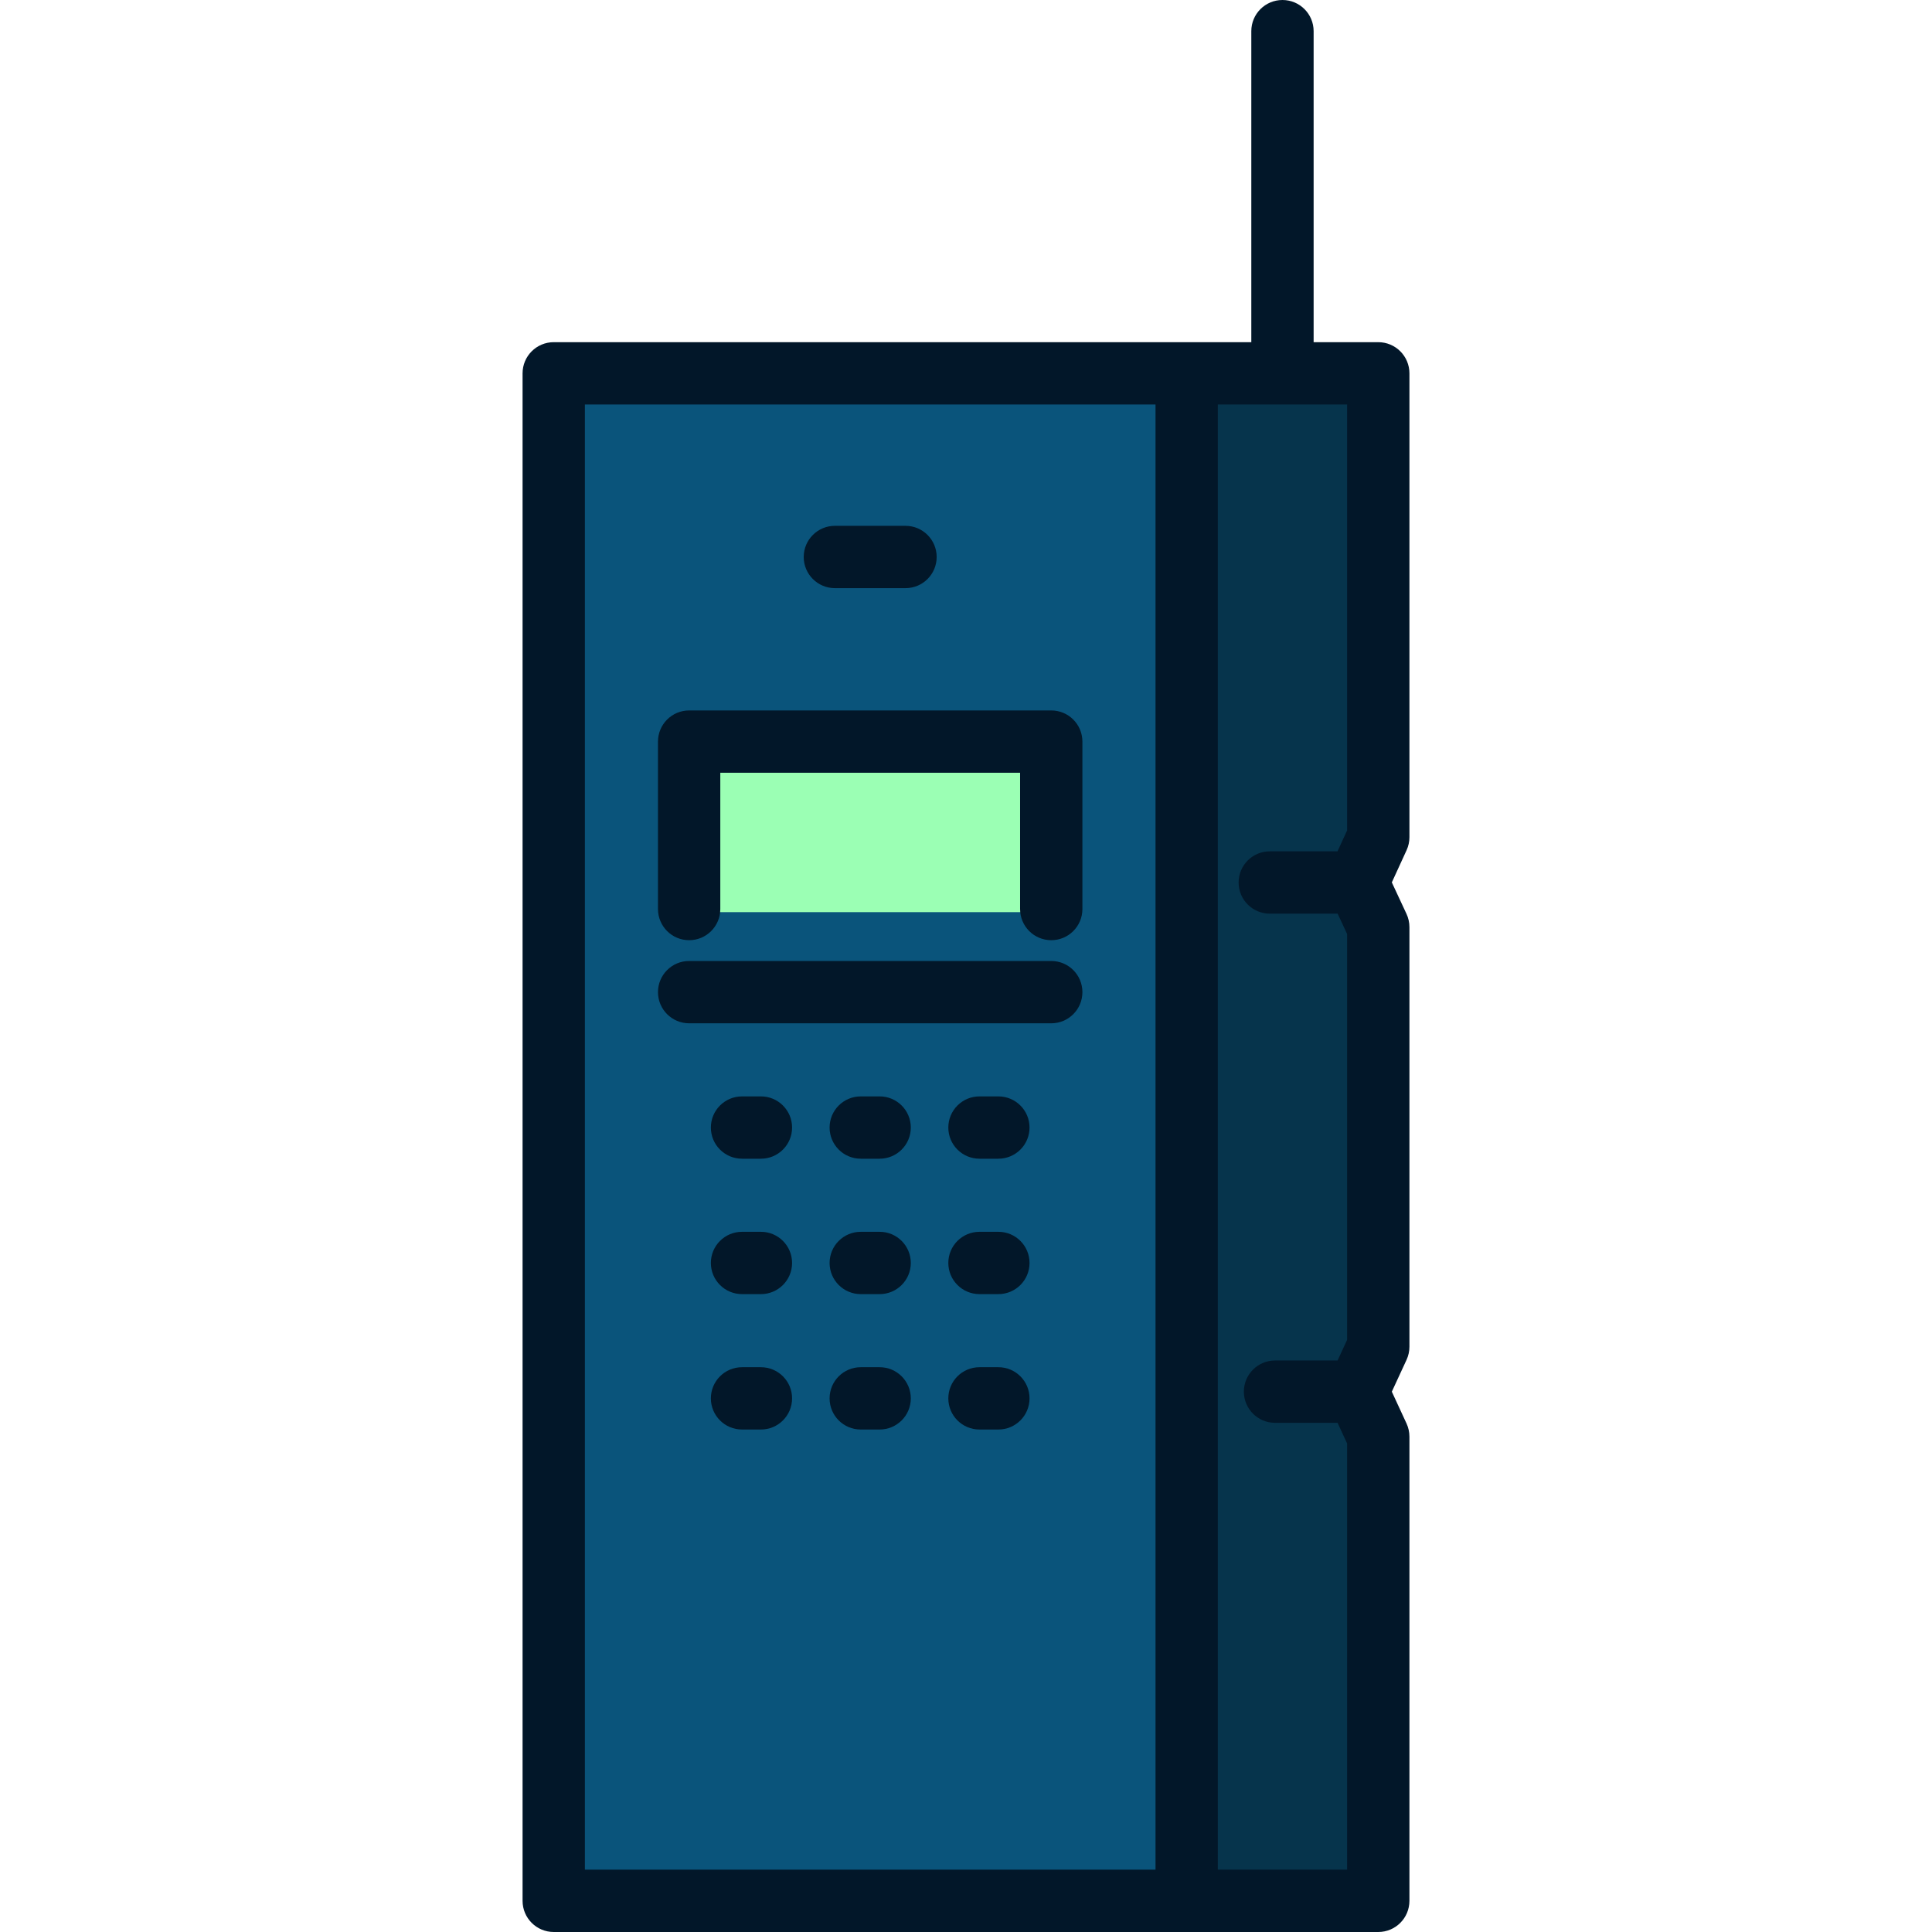 <?xml version="1.0" encoding="iso-8859-1"?>
<!-- Uploaded to: SVG Repo, www.svgrepo.com, Generator: SVG Repo Mixer Tools -->
<svg version="1.1" id="Layer_1" xmlns="http://www.w3.org/2000/svg" xmlns:xlink="http://www.w3.org/1999/xlink" 
	 viewBox="0 0 512 512" xml:space="preserve">
<polygon style="fill:#06344C;" points="365.256,99.765 314.48,99.765 281.448,302.167 314.48,504.568 365.256,504.568 
	365.256,381.544 359.751,369.633 365.256,357.724 365.256,246.512 359.751,234.7 365.256,222.692 "/>
<rect x="146.74" y="99.768" style="fill:#0A547B;" width="167.738" height="404.799"/>
<rect x="182.624" y="197.357" style="fill:#9BFFB4;" width="95.97" height="44.373"/>
<g>
	<path style="fill:#021729;" d="M201.652,290.555h-5.008c-4.562,0-8.258,3.697-8.258,8.258s3.696,8.258,8.258,8.258h5.008
		c4.562,0,8.258-3.697,8.258-8.258S206.213,290.555,201.652,290.555z"/>
	<path style="fill:#021729;" d="M264.58,290.555h-5.008c-4.562,0-8.258,3.697-8.258,8.258s3.696,8.258,8.258,8.258h5.008
		c4.562,0,8.258-3.697,8.258-8.258S269.141,290.555,264.58,290.555z"/>
	<path style="fill:#021729;" d="M201.652,326.44h-5.008c-4.562,0-8.258,3.697-8.258,8.258c0,4.561,3.696,8.258,8.258,8.258h5.008
		c4.562,0,8.258-3.697,8.258-8.258C209.91,330.138,206.213,326.44,201.652,326.44z"/>
	<path style="fill:#021729;" d="M264.58,326.44h-5.008c-4.562,0-8.258,3.697-8.258,8.258c0,4.561,3.696,8.258,8.258,8.258h5.008
		c4.562,0,8.258-3.697,8.258-8.258C272.838,330.138,269.141,326.44,264.58,326.44z"/>
	<path style="fill:#021729;" d="M201.652,362.325h-5.008c-4.562,0-8.258,3.697-8.258,8.258c0,4.561,3.696,8.258,8.258,8.258h5.008
		c4.562,0,8.258-3.697,8.258-8.258C209.91,366.023,206.213,362.325,201.652,362.325z"/>
	<path style="fill:#021729;" d="M233.115,290.555h-5.007c-4.562,0-8.258,3.697-8.258,8.258s3.696,8.258,8.258,8.258h5.007
		c4.562,0,8.258-3.697,8.258-8.258S237.676,290.555,233.115,290.555z"/>
	<path style="fill:#021729;" d="M233.115,326.44h-5.007c-4.562,0-8.258,3.697-8.258,8.258c0,4.561,3.696,8.258,8.258,8.258h5.007
		c4.562,0,8.258-3.697,8.258-8.258C241.373,330.138,237.676,326.44,233.115,326.44z"/>
	<path style="fill:#021729;" d="M233.115,362.325h-5.007c-4.562,0-8.258,3.697-8.258,8.258c0,4.561,3.696,8.258,8.258,8.258h5.007
		c4.562,0,8.258-3.697,8.258-8.258C241.373,366.023,237.676,362.325,233.115,362.325z"/>
	<path style="fill:#021729;" d="M264.58,362.325h-5.008c-4.562,0-8.258,3.697-8.258,8.258c0,4.561,3.696,8.258,8.258,8.258h5.008
		c4.562,0,8.258-3.697,8.258-8.258C272.838,366.023,269.141,362.325,264.58,362.325z"/>
	<path style="fill:#021729;" d="M278.594,254.67h-95.965c-4.562,0-8.258,3.697-8.258,8.258s3.696,8.258,8.258,8.258h95.965
		c4.562,0,8.258-3.697,8.258-8.258C286.853,258.366,283.156,254.67,278.594,254.67z"/>
	<path style="fill:#021729;" d="M221.252,155.865h18.718c4.562,0,8.258-3.697,8.258-8.258s-3.696-8.258-8.258-8.258h-18.718
		c-4.562,0-8.258,3.697-8.258,8.258S216.692,155.865,221.252,155.865z"/>
	<path style="fill:#021729;" d="M278.594,188.275h-95.965c-4.562,0-8.258,3.697-8.258,8.258v44.372c0,4.561,3.696,8.258,8.258,8.258
		c4.562,0,8.258-3.697,8.258-8.258v-36.114h79.449v36.114c0,4.561,3.696,8.258,8.258,8.258c4.562,0,8.258-3.697,8.258-8.258v-44.372
		C286.853,191.972,283.156,188.275,278.594,188.275z"/>
	<path style="fill:#021729;" d="M373.514,221.867V98.939c0-4.561-3.696-8.258-8.258-8.258h-17.131V8.258
		c0-4.561-3.696-8.258-8.258-8.258s-8.258,3.697-8.258,8.258v82.423H314.48H146.744c-4.562,0-8.258,3.697-8.258,8.258v404.803
		c0,4.561,3.697,8.258,8.258,8.258H314.48h50.775c4.562,0,8.258-3.697,8.258-8.258V380.718c0-1.197-0.26-2.379-0.762-3.465
		l-3.903-8.444l3.903-8.445c0.502-1.086,0.762-2.268,0.762-3.465V245.686c0-1.206-0.263-2.396-0.773-3.489l-3.892-8.352l3.914-8.537
		C373.258,224.228,373.514,223.055,373.514,221.867z M155.002,107.197h151.221v388.286H155.002V107.197z M356.998,495.484h-34.259
		V107.197h34.259v112.866l-2.546,5.552h-17.95c-4.562,0-8.258,3.697-8.258,8.258s3.696,8.258,8.258,8.258h17.986l2.509,5.385
		v107.565l-2.527,5.468h-16.574c-4.561,0-8.258,3.697-8.258,8.258c0,4.561,3.697,8.258,8.258,8.258h16.574l2.527,5.468
		L356.998,495.484L356.998,495.484z"/>
</g>
</svg>